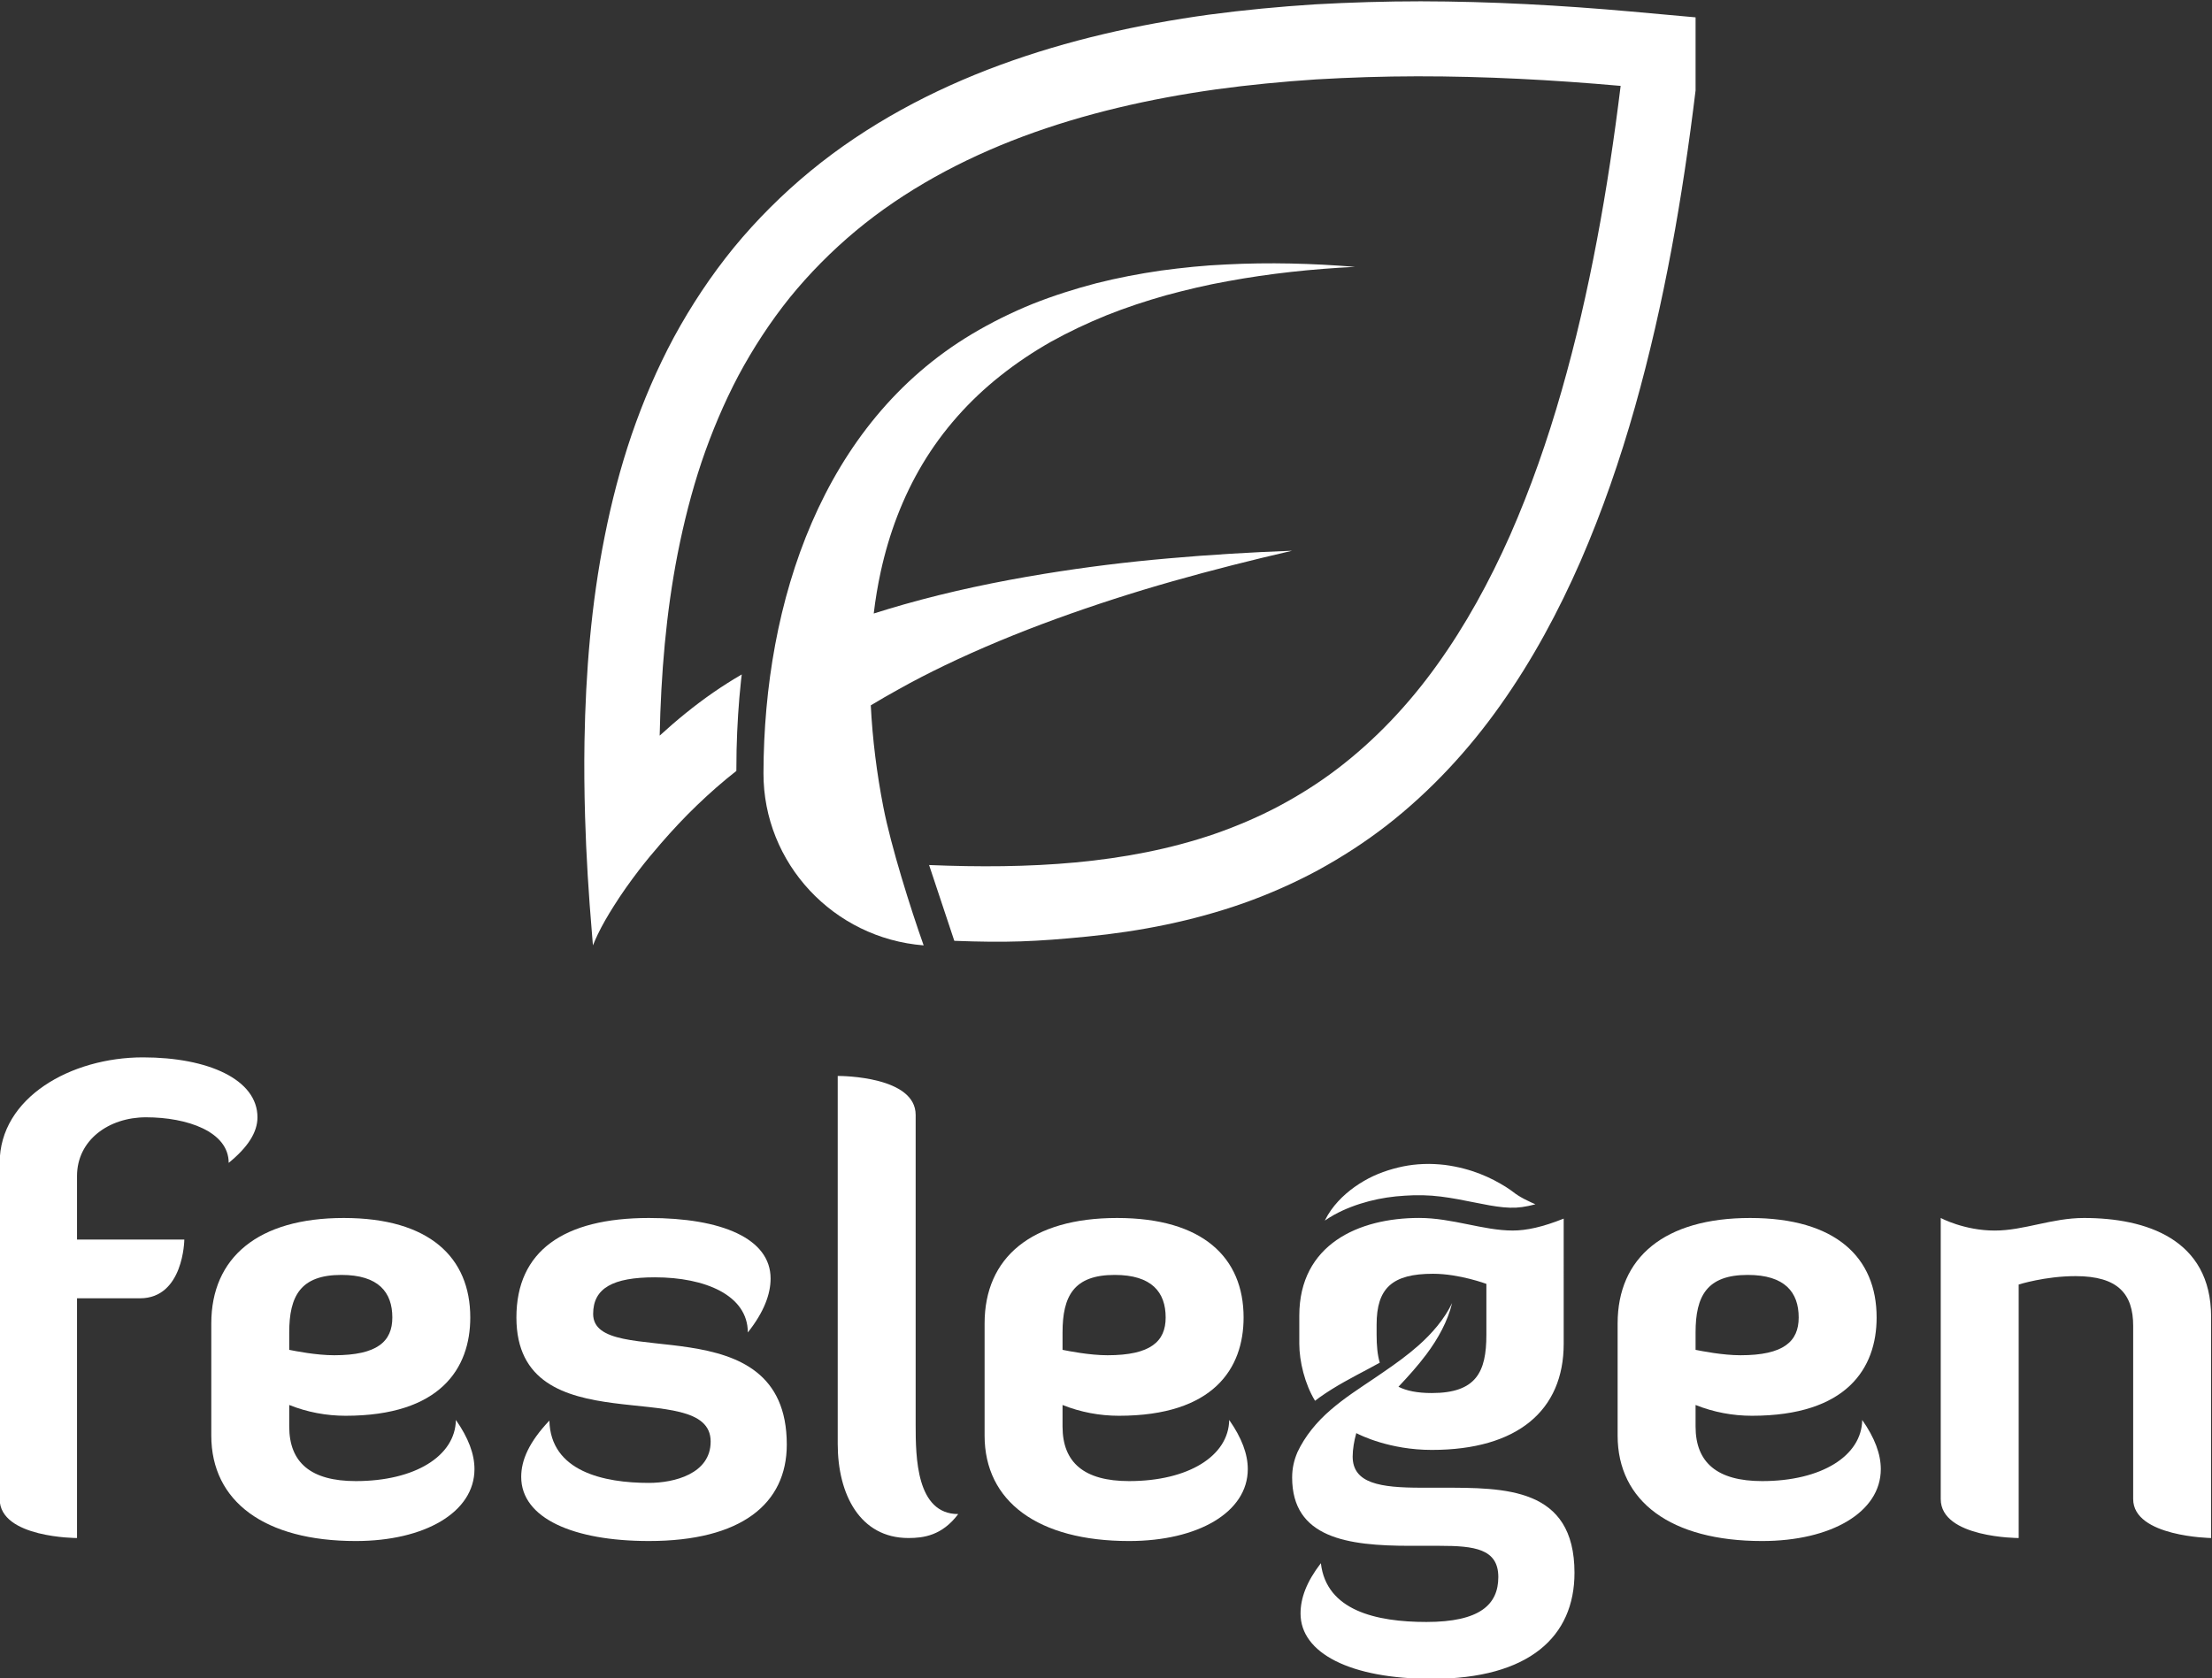 <?xml version="1.0" encoding="UTF-8" standalone="no"?>
<svg
   xmlns:dc="http://purl.org/dc/elements/1.1/"
   xmlns:cc="http://creativecommons.org/ns#"
   xmlns:rdf="http://www.w3.org/1999/02/22-rdf-syntax-ns#"
   xmlns:svg="http://www.w3.org/2000/svg"
   xmlns="http://www.w3.org/2000/svg"
   viewBox="0 0 258.817 196.387"
   height="196.387"
   width="258.817"
   xml:space="preserve"
   id="svg2"
   version="1.1"><rect x="0" y="0" width="258.817" height="196.387" fill="#333333" stroke="none"/><defs
     id="defs6"><clipPath
       id="clipPath18"
       clipPathUnits="userSpaceOnUse"><path
         id="path16"
         d="M 0,595.28 H 841.89 V 0 H 0 Z" /></clipPath></defs><g
     transform="matrix(1.333,0,0,-1.333,-152.796,606.004)"
     id="g10"><g
       id="g12"><g
         id="g20"
         transform="translate(217.18,405.59)"><path
           d="M 0,0 C 3.627,0.323 7.249,0.537 10.867,0.673 7.34,-0.141 3.836,-1.027 0.373,-2.009 -3.091,-2.991 -6.508,-4.095 -9.858,-5.313 c -3.35,-1.223 -6.627,-2.572 -9.786,-4.09 -1.372,-0.66 -2.713,-1.35 -4.026,-2.087 -0.828,-0.454 -1.645,-0.927 -2.45,-1.413 0.15,-2.986 0.527,-5.977 1.104,-8.935 0.668,-3.436 2.391,-8.918 3.537,-12.14 0,0 -0.002,0 -0.004,0 -7.904,0.624 -14.076,7.201 -14.056,15.129 0.039,15.068 5.163,30.703 18.3,38.547 1.722,1.027 3.509,1.909 5.336,2.65 1.831,0.727 3.699,1.318 5.576,1.809 1.882,0.477 3.777,0.836 5.677,1.113 1.9,0.254 3.799,0.455 5.704,0.536 3.8,0.196 7.581,0.096 11.335,-0.209 C 12.626,25.411 8.89,25.016 5.222,24.338 3.391,24.016 1.582,23.58 -0.2,23.102 c -1.777,-0.504 -3.523,-1.077 -5.217,-1.754 -1.687,-0.686 -3.328,-1.459 -4.896,-2.332 -1.559,-0.886 -3.04,-1.877 -4.417,-2.972 -2.759,-2.182 -5.077,-4.804 -6.832,-7.731 -1.754,-2.927 -2.958,-6.145 -3.686,-9.485 -0.263,-1.209 -0.467,-2.432 -0.613,-3.668 0.873,0.277 1.75,0.541 2.627,0.791 4.1,1.163 8.226,2.022 12.349,2.695 C -7.258,-0.764 -3.627,-0.313 0,0"
           style="fill:#ffffff;fill-opacity:1;fill-rule:nonzero;stroke:none"
           id="path22" /></g><g
         id="g24"
         transform="translate(263.457,453.094)"><path
           d="m 0,0 v -6.417 c -1.132,-9.327 -2.741,-18.657 -5.327,-27.82 -1.295,-4.577 -2.854,-9.104 -4.768,-13.508 -1.926,-4.399 -4.222,-8.681 -7.03,-12.639 -2.796,-3.959 -6.146,-7.572 -9.968,-10.549 -1.913,-1.486 -3.949,-2.8 -6.053,-3.95 -2.109,-1.14 -4.3,-2.099 -6.532,-2.895 -4.472,-1.572 -9.085,-2.472 -13.689,-2.927 -4.604,-0.459 -7.127,-0.55 -11.699,-0.377 l -2.213,6.654 c 8.708,-0.359 17.275,0.063 25.047,2.727 1.932,0.673 3.818,1.472 5.622,2.427 1.804,0.959 3.541,2.054 5.186,3.309 3.281,2.504 6.213,5.59 8.717,9.085 2.514,3.495 4.631,7.363 6.431,11.422 1.787,4.062 3.273,8.312 4.513,12.653 1.246,4.345 2.26,8.771 3.105,13.248 0.849,4.473 1.522,8.999 2.081,13.539 -5.949,0.528 -11.907,0.846 -17.848,0.841 -2.968,-0.004 -5.931,-0.099 -8.885,-0.272 -2.95,-0.196 -5.886,-0.477 -8.799,-0.878 -5.818,-0.818 -11.54,-2.122 -16.926,-4.131 -5.376,-2.009 -10.412,-4.74 -14.68,-8.29 -2.127,-1.777 -4.072,-3.74 -5.799,-5.867 -1.714,-2.141 -3.214,-4.436 -4.505,-6.85 -1.276,-2.422 -2.345,-4.963 -3.231,-7.576 -0.877,-2.618 -1.559,-5.318 -2.1,-8.058 -1.018,-5.2 -1.463,-10.563 -1.577,-15.967 1.487,1.359 3.054,2.646 4.745,3.814 0.791,0.545 1.614,1.067 2.459,1.558 -0.023,-0.181 -0.046,-0.363 -0.064,-0.54 -0.209,-1.932 -0.34,-3.982 -0.39,-6.095 -0.014,-0.605 -0.019,-1.218 -0.019,-1.837 -1.181,-0.922 -2.326,-1.931 -3.431,-2.99 -1.104,-1.059 -2.159,-2.186 -3.172,-3.354 -0.668,-0.768 -1.318,-1.55 -1.941,-2.359 -0.782,-1.023 -1.536,-2.077 -2.222,-3.173 -0.51,-0.809 -0.996,-1.631 -1.41,-2.499 -0.145,-0.309 -0.286,-0.623 -0.413,-0.941 -0.028,0.332 -0.055,0.664 -0.082,0.996 -0.291,3.431 -0.509,6.867 -0.609,10.321 -0.064,2.2 -0.087,4.409 -0.05,6.618 0.105,6.004 0.582,12.044 1.782,18.025 0.595,2.99 1.363,5.963 2.359,8.885 1.004,2.918 2.226,5.79 3.708,8.549 1.495,2.755 3.245,5.4 5.25,7.863 2.017,2.454 4.29,4.718 6.758,6.749 4.949,4.063 10.681,7.109 16.626,9.295 5.958,2.19 12.139,3.563 18.325,4.417 3.099,0.414 6.199,0.705 9.303,0.905 3.096,0.172 6.195,0.268 9.286,0.268 6.181,-0.009 12.335,-0.35 18.448,-0.895 z"
           style="fill:#ffffff;fill-opacity:1;fill-rule:nonzero;stroke:none"
           id="path26" /></g><g
         id="g28"
         transform="translate(114.597,352.517)"><path
           d="m 0,0 c 0,5.737 6.263,9.262 12.577,9.262 5.736,0 10.051,-1.947 10.051,-5.262 0,-1.315 -0.842,-2.631 -2.526,-4 0,2.737 -3.631,4 -7.262,4 C 9.577,4 6.789,2 6.789,-1.157 v -5.579 h 9.419 c 0,0 -0.052,-5.156 -3.894,-5.156 H 6.789 V -32.94 c 0,0 -6.789,0 -6.789,3.42 z"
           style="fill:#ffffff;fill-opacity:1;fill-rule:nonzero;stroke:none"
           id="path30" /></g><g
         id="g32"
         transform="translate(140.013,336.099)"><path
           d="m 0,0 c 0.526,-0.104 2.368,-0.474 3.947,-0.474 3.788,0 5.103,1.211 5.103,3.316 0,2.21 -1.209,3.737 -4.472,3.737 C 0.999,6.579 0,4.736 0,1.526 Z m -6.841,-7.525 v 9.84 c 0,5.789 4.104,9.263 11.629,9.263 7.525,0 11.104,-3.474 11.104,-8.736 0,-4.473 -2.631,-8.63 -10.945,-8.63 -1.685,0 -3.368,0.315 -4.947,0.947 v -1.894 c 0,-3.158 1.894,-4.789 5.841,-4.789 5.209,0 8.735,2.21 8.788,5.367 1.104,-1.578 1.631,-2.999 1.631,-4.314 0,-3.79 -4.368,-6.315 -10.419,-6.315 -7.999,0 -12.682,3.473 -12.682,9.261"
           style="fill:#ffffff;fill-opacity:1;fill-rule:nonzero;stroke:none"
           id="path34" /></g><g
         id="g36"
         transform="translate(159.954,338.941)"><path
           d="m 0,0 c 0,5.842 4.157,8.736 11.63,8.736 6.368,0 10.682,-1.79 10.682,-5.316 0,-1.368 -0.579,-2.946 -1.999,-4.735 0,3.263 -3.737,4.841 -8.157,4.841 -3.683,0 -5.42,-0.947 -5.42,-3.211 0,-5.103 16.997,1.053 16.997,-11.471 0,-5.209 -4,-8.471 -12.103,-8.471 -6.631,0 -11.209,1.999 -11.209,5.629 0,1.474 0.684,3.053 2.473,4.947 0.106,-4.473 4.79,-5.473 8.736,-5.473 2.21,0 5.42,0.79 5.42,3.631 C 17.05,-4.999 0,-11.419 0,0"
           style="fill:#ffffff;fill-opacity:1;fill-rule:nonzero;stroke:none"
           id="path38" /></g><g
         id="g40"
         transform="translate(188.158,360.148)"><path
           d="m 0,0 c 0.421,0 6.841,-0.052 6.841,-3.42 v -27.206 c 0,-2.842 0.053,-7.842 3.736,-7.842 -1.42,-1.894 -3.052,-2.103 -4.368,-2.103 -4.262,0 -6.209,3.84 -6.209,8.26 z"
           style="fill:#ffffff;fill-opacity:1;fill-rule:nonzero;stroke:none"
           id="path42" /></g><g
         id="g44"
         transform="translate(207.892,336.099)"><path
           d="m 0,0 c 0.526,-0.104 2.368,-0.474 3.946,-0.474 3.789,0 5.105,1.211 5.105,3.316 0,2.21 -1.21,3.737 -4.474,3.737 C 0.999,6.579 0,4.736 0,1.526 Z m -6.842,-7.525 v 9.84 c 0,5.789 4.105,9.263 11.63,9.263 7.525,0 11.104,-3.474 11.104,-8.736 0,-4.473 -2.631,-8.63 -10.946,-8.63 -1.684,0 -3.367,0.315 -4.946,0.947 v -1.894 c 0,-3.158 1.894,-4.789 5.84,-4.789 5.21,0 8.737,2.21 8.789,5.367 1.105,-1.578 1.631,-2.999 1.631,-4.314 0,-3.79 -4.368,-6.315 -10.42,-6.315 -7.998,0 -12.682,3.473 -12.682,9.261"
           style="fill:#ffffff;fill-opacity:1;fill-rule:nonzero;stroke:none"
           id="path46" /></g><g
         id="g48"
         transform="translate(263.457,336.099)"><path
           d="m 0,0 c 0.526,-0.104 2.368,-0.474 3.946,-0.474 3.788,0 5.105,1.211 5.105,3.316 0,2.21 -1.211,3.737 -4.474,3.737 C 0.999,6.579 0,4.736 0,1.526 Z m -6.842,-7.525 v 9.84 c 0,5.789 4.105,9.263 11.63,9.263 7.525,0 11.104,-3.474 11.104,-8.736 0,-4.473 -2.631,-8.63 -10.946,-8.63 -1.684,0 -3.367,0.315 -4.946,0.947 v -1.894 c 0,-3.158 1.894,-4.789 5.84,-4.789 5.21,0 8.736,2.21 8.788,5.367 1.105,-1.578 1.631,-2.999 1.631,-4.314 0,-3.79 -4.367,-6.315 -10.419,-6.315 -7.998,0 -12.682,3.473 -12.682,9.261"
           style="fill:#ffffff;fill-opacity:1;fill-rule:nonzero;stroke:none"
           id="path50" /></g><g
         id="g52"
         transform="translate(301.868,338.204)"><path
           d="m 0,0 c 0,2.789 -1.315,4.368 -5.051,4.368 -2.684,0 -4.999,-0.737 -4.999,-0.737 v -22.258 c 0,0 -6.842,0 -6.842,3.42 v 24.68 c 0,0 2.053,-1.105 4.736,-1.105 2.578,0 5,1.105 7.842,1.105 5.42,0 11.155,-1.842 11.155,-8.684 v -19.416 c 0,0 -6.841,0.104 -6.841,3.42 z"
           style="fill:#ffffff;fill-opacity:1;fill-rule:nonzero;stroke:none"
           id="path54" /></g><g
         id="g56"
         transform="translate(252.828,316.522)"><path
           d="m 0,0 c 0,-5.58 -3.946,-9.309 -12.525,-9.309 -7.156,0 -11.52,2.263 -11.52,5.731 0,1.366 0.527,2.79 1.784,4.424 0.478,-4.156 4.843,-5.161 9.266,-5.161 4.684,0 6.309,1.525 6.309,3.946 0,2.48 -2.103,2.74 -5.152,2.74 h -2.581 c -5.521,0 -10.364,0.687 -10.364,5.999 0,0.787 0.159,1.5 0.452,2.186 v 0.009 c 0.679,1.449 1.718,2.698 2.925,3.737 1.206,1.047 2.555,1.91 3.87,2.798 0.26,0.176 0.52,0.352 0.771,0.528 1.064,0.728 2.112,1.483 3.067,2.329 1.189,1.056 2.261,2.287 2.957,3.728 -0.385,-1.592 -1.232,-3.133 -2.262,-4.507 -0.754,-1.006 -1.6,-1.944 -2.447,-2.841 0.713,-0.36 1.659,-0.552 2.925,-0.552 3.896,0 4.792,1.843 4.792,5.11 v 4.474 c 0,0 -2.371,0.888 -4.684,0.888 -3.577,0 -4.951,-1.257 -4.951,-4.465 v -0.897 c 0,-0.938 0.075,-1.759 0.276,-2.446 -0.326,-0.184 -0.653,-0.361 -0.988,-0.536 -1.399,-0.746 -2.866,-1.492 -4.29,-2.506 -0.134,-0.092 -0.268,-0.192 -0.402,-0.301 -0.896,1.458 -1.382,3.468 -1.382,5.002 v 2.471 c 0,6.259 5.211,8.58 10.523,8.58 2.899,0 5.63,-1.106 8.21,-1.106 1.215,0 2.631,0.31 4.474,1.047 V 20.108 c 0,-5.848 -4.055,-9.317 -11.578,-9.317 -3.704,0 -6.284,1.299 -6.594,1.458 -0.026,0.008 -0.034,0.017 -0.034,0.017 -0.008,-0.034 -0.016,-0.067 -0.025,-0.101 -0.151,-0.528 -0.293,-1.315 -0.293,-1.952 0,-2.371 2.421,-2.74 6.049,-2.74 h 1.743 C -6.108,7.473 0,7.523 0,0"
           style="fill:#ffffff;fill-opacity:1;fill-rule:nonzero;stroke:none"
           id="path58" /></g><g
         id="g60"
         transform="translate(249.398,348.882)"><path
           d="M 0,0 C -0.207,-0.053 -0.407,-0.107 -0.606,-0.147 -1.38,-0.313 -1.993,-0.34 -2.8,-0.267 c -1.587,0.147 -3.42,0.68 -5.487,0.94 -1.033,0.134 -2.153,0.154 -3.173,0.08 -1.047,-0.06 -2.101,-0.213 -3.147,-0.486 -1.04,-0.274 -2.087,-0.654 -3.087,-1.207 -0.266,-0.153 -0.534,-0.313 -0.793,-0.494 0.16,0.321 0.346,0.634 0.553,0.927 0.767,1.073 1.787,1.914 2.873,2.547 1.087,0.64 2.261,1.033 3.434,1.28 0.606,0.12 1.14,0.187 1.807,0.213 0.66,0.027 1.28,-0.013 1.873,-0.079 2.374,-0.314 4.08,-1.141 5.314,-1.907 0.306,-0.2 0.62,-0.407 0.873,-0.614 0.28,-0.2 0.64,-0.413 1.053,-0.606 C -0.486,0.213 -0.253,0.106 0,0"
           style="fill:#ffffff;fill-opacity:1;fill-rule:nonzero;stroke:none"
           id="path62" /></g><g
         id="g64"
         transform="translate(635.428,405.59)"><path
           d="M 0,0 C 3.627,0.323 7.249,0.537 10.867,0.673 7.34,-0.141 3.836,-1.027 0.373,-2.009 c -3.464,-0.982 -6.881,-2.086 -10.23,-3.304 -3.35,-1.223 -6.627,-2.572 -9.787,-4.09 -1.372,-0.66 -2.712,-1.35 -4.026,-2.087 -0.827,-0.454 -1.645,-0.927 -2.45,-1.413 0.15,-2.986 0.527,-5.977 1.104,-8.935 0.668,-3.436 2.391,-8.918 3.537,-12.14 0,0 -0.001,0 -0.004,0 -7.904,0.624 -14.076,7.201 -14.055,15.129 0.038,15.068 5.162,30.703 18.299,38.547 1.722,1.027 3.509,1.909 5.336,2.65 1.832,0.727 3.7,1.318 5.577,1.809 1.882,0.477 3.776,0.836 5.677,1.113 1.899,0.254 3.798,0.455 5.704,0.536 3.799,0.196 7.58,0.096 11.335,-0.209 C 12.626,25.411 8.89,25.016 5.223,24.338 3.391,24.016 1.582,23.58 -0.2,23.102 c -1.777,-0.504 -3.522,-1.077 -5.217,-1.754 -1.687,-0.686 -3.327,-1.459 -4.896,-2.332 -1.558,-0.886 -3.04,-1.877 -4.417,-2.972 -2.759,-2.182 -5.077,-4.804 -6.832,-7.731 -1.753,-2.927 -2.958,-6.145 -3.685,-9.485 -0.264,-1.209 -0.468,-2.432 -0.613,-3.668 0.872,0.277 1.749,0.541 2.627,0.791 4.099,1.163 8.225,2.022 12.348,2.695 C -7.258,-0.764 -3.627,-0.313 0,0"
           style="fill:#ffffff;fill-opacity:1;fill-rule:nonzero;stroke:none"
           id="path66" /></g><g
         id="g68"
         transform="translate(681.705,453.094)"><path
           d="m 0,0 v -6.417 c -1.132,-9.327 -2.741,-18.657 -5.327,-27.82 -1.295,-4.577 -2.855,-9.104 -4.768,-13.508 -1.926,-4.399 -4.222,-8.681 -7.031,-12.639 -2.795,-3.959 -6.145,-7.572 -9.967,-10.549 -1.913,-1.486 -3.949,-2.8 -6.053,-3.95 -2.11,-1.14 -4.3,-2.099 -6.532,-2.895 -4.472,-1.572 -9.086,-2.472 -13.689,-2.927 -4.605,-0.459 -7.127,-0.55 -11.699,-0.377 l -2.213,6.654 c 8.708,-0.359 17.275,0.063 25.047,2.727 1.931,0.673 3.818,1.472 5.622,2.427 1.804,0.959 3.541,2.054 5.186,3.309 3.281,2.504 6.213,5.59 8.717,9.085 2.514,3.495 4.632,7.363 6.431,11.422 1.787,4.062 3.272,8.312 4.513,12.653 1.245,4.345 2.259,8.771 3.105,13.248 0.849,4.473 1.522,8.999 2.081,13.539 -5.949,0.528 -11.907,0.846 -17.848,0.841 -2.968,-0.004 -5.931,-0.099 -8.886,-0.272 -2.949,-0.196 -5.885,-0.477 -8.798,-0.878 -5.818,-0.818 -11.54,-2.122 -16.926,-4.131 -5.376,-2.009 -10.412,-4.74 -14.68,-8.29 -2.127,-1.777 -4.072,-3.74 -5.8,-5.867 -1.713,-2.141 -3.213,-4.436 -4.504,-6.85 -1.277,-2.422 -2.344,-4.963 -3.231,-7.576 -0.877,-2.618 -1.559,-5.318 -2.1,-8.058 -1.018,-5.2 -1.463,-10.563 -1.577,-15.967 1.487,1.359 3.054,2.646 4.745,3.814 0.79,0.545 1.614,1.067 2.459,1.558 -0.023,-0.181 -0.046,-0.363 -0.064,-0.54 -0.209,-1.932 -0.341,-3.982 -0.391,-6.095 -0.013,-0.605 -0.017,-1.218 -0.017,-1.837 -1.183,-0.922 -2.327,-1.931 -3.432,-2.99 -1.104,-1.059 -2.159,-2.186 -3.173,-3.354 -0.668,-0.768 -1.317,-1.55 -1.94,-2.359 -0.782,-1.023 -1.536,-2.077 -2.223,-3.173 -0.509,-0.809 -0.995,-1.631 -1.409,-2.499 -0.146,-0.309 -0.286,-0.623 -0.413,-0.941 -0.028,0.332 -0.055,0.664 -0.082,0.996 -0.291,3.431 -0.509,6.867 -0.61,10.321 -0.063,2.2 -0.086,4.409 -0.049,6.618 0.104,6.004 0.582,12.044 1.782,18.025 0.595,2.99 1.363,5.963 2.358,8.885 1.005,2.918 2.227,5.79 3.709,8.549 1.495,2.755 3.245,5.4 5.249,7.863 2.019,2.454 4.291,4.718 6.759,6.749 4.949,4.063 10.681,7.109 16.625,9.295 5.959,2.19 12.14,3.563 18.325,4.417 3.1,0.414 6.199,0.705 9.304,0.905 3.096,0.172 6.195,0.268 9.285,0.268 6.182,-0.009 12.335,-0.35 18.448,-0.895 z"
           style="fill:#ffffff;fill-opacity:1;fill-rule:nonzero;stroke:none"
           id="path70" /></g><g
         id="g72"
         transform="translate(532.845,352.517)"><path
           d="m 0,0 c 0,5.737 6.263,9.262 12.577,9.262 5.735,0 10.051,-1.947 10.051,-5.262 0,-1.315 -0.843,-2.631 -2.525,-4 0,2.737 -3.632,4 -7.263,4 C 9.577,4 6.789,2 6.789,-1.157 v -5.579 h 9.419 c 0,0 -0.053,-5.156 -3.894,-5.156 H 6.789 V -32.94 c 0,0 -6.789,0 -6.789,3.42 z"
           style="fill:#ffffff;fill-opacity:1;fill-rule:nonzero;stroke:none"
           id="path74" /></g><g
         id="g76"
         transform="translate(558.261,336.099)"><path
           d="m 0,0 c 0.526,-0.104 2.368,-0.474 3.947,-0.474 3.788,0 5.104,1.211 5.104,3.316 0,2.21 -1.21,3.737 -4.473,3.737 C 0.999,6.579 0,4.736 0,1.526 Z m -6.841,-7.525 v 9.84 c 0,5.789 4.105,9.263 11.63,9.263 7.524,0 11.104,-3.474 11.104,-8.736 0,-4.473 -2.632,-8.63 -10.946,-8.63 -1.684,0 -3.368,0.315 -4.947,0.947 v -1.894 c 0,-3.158 1.895,-4.789 5.841,-4.789 5.21,0 8.735,2.21 8.788,5.367 1.104,-1.578 1.631,-2.999 1.631,-4.314 0,-3.79 -4.367,-6.315 -10.419,-6.315 -7.999,0 -12.682,3.473 -12.682,9.261"
           style="fill:#ffffff;fill-opacity:1;fill-rule:nonzero;stroke:none"
           id="path78" /></g><g
         id="g80"
         transform="translate(578.202,338.941)"><path
           d="m 0,0 c 0,5.842 4.157,8.736 11.63,8.736 6.367,0 10.682,-1.79 10.682,-5.316 0,-1.368 -0.579,-2.946 -2,-4.735 0,3.263 -3.736,4.841 -8.156,4.841 -3.683,0 -5.421,-0.947 -5.421,-3.211 0,-5.103 16.998,1.053 16.998,-11.471 0,-5.209 -4,-8.471 -12.103,-8.471 -6.631,0 -11.209,1.999 -11.209,5.629 0,1.474 0.683,3.053 2.473,4.947 0.106,-4.473 4.79,-5.473 8.736,-5.473 2.21,0 5.42,0.79 5.42,3.631 C 17.05,-4.999 0,-11.419 0,0"
           style="fill:#ffffff;fill-opacity:1;fill-rule:nonzero;stroke:none"
           id="path82" /></g><g
         id="g84"
         transform="translate(606.406,360.148)"><path
           d="m 0,0 c 0.421,0 6.841,-0.052 6.841,-3.42 v -27.206 c 0,-2.842 0.053,-7.842 3.736,-7.842 -1.421,-1.894 -3.053,-2.103 -4.368,-2.103 -4.262,0 -6.209,3.84 -6.209,8.26 z"
           style="fill:#ffffff;fill-opacity:1;fill-rule:nonzero;stroke:none"
           id="path86" /></g><g
         id="g88"
         transform="translate(626.14,336.099)"><path
           d="m 0,0 c 0.525,-0.104 2.367,-0.474 3.946,-0.474 3.788,0 5.106,1.211 5.106,3.316 0,2.21 -1.211,3.737 -4.475,3.737 C 0.999,6.579 0,4.736 0,1.526 Z m -6.842,-7.525 v 9.84 c 0,5.789 4.105,9.263 11.63,9.263 7.525,0 11.104,-3.474 11.104,-8.736 0,-4.473 -2.631,-8.63 -10.946,-8.63 -1.684,0 -3.368,0.315 -4.946,0.947 v -1.894 c 0,-3.158 1.894,-4.789 5.84,-4.789 5.21,0 8.736,2.21 8.789,5.367 1.104,-1.578 1.631,-2.999 1.631,-4.314 0,-3.79 -4.368,-6.315 -10.42,-6.315 -7.998,0 -12.682,3.473 -12.682,9.261"
           style="fill:#ffffff;fill-opacity:1;fill-rule:nonzero;stroke:none"
           id="path90" /></g><g
         id="g92"
         transform="translate(681.705,336.099)"><path
           d="m 0,0 c 0.525,-0.104 2.367,-0.474 3.946,-0.474 3.788,0 5.105,1.211 5.105,3.316 0,2.21 -1.211,3.737 -4.474,3.737 C 0.999,6.579 0,4.736 0,1.526 Z m -6.842,-7.525 v 9.84 c 0,5.789 4.105,9.263 11.63,9.263 7.525,0 11.104,-3.474 11.104,-8.736 0,-4.473 -2.631,-8.63 -10.946,-8.63 -1.684,0 -3.368,0.315 -4.946,0.947 v -1.894 c 0,-3.158 1.894,-4.789 5.84,-4.789 5.21,0 8.736,2.21 8.788,5.367 1.105,-1.578 1.632,-2.999 1.632,-4.314 0,-3.79 -4.368,-6.315 -10.42,-6.315 -7.998,0 -12.682,3.473 -12.682,9.261"
           style="fill:#ffffff;fill-opacity:1;fill-rule:nonzero;stroke:none"
           id="path94" /></g><g
         id="g96"
         transform="translate(720.116,338.204)"><path
           d="m 0,0 c 0,2.789 -1.315,4.368 -5.052,4.368 -2.683,0 -4.999,-0.737 -4.999,-0.737 v -22.258 c 0,0 -6.841,0 -6.841,3.42 v 24.68 c 0,0 2.052,-1.105 4.736,-1.105 2.578,0 5,1.105 7.842,1.105 5.419,0 11.155,-1.842 11.155,-8.684 v -19.416 c 0,0 -6.841,0.104 -6.841,3.42 z"
           style="fill:#ffffff;fill-opacity:1;fill-rule:nonzero;stroke:none"
           id="path98" /></g><g
         id="g100"
         transform="translate(671.076,316.522)"><path
           d="m 0,0 c 0,-5.58 -3.946,-9.309 -12.525,-9.309 -7.156,0 -11.521,2.263 -11.521,5.731 0,1.366 0.528,2.79 1.785,4.424 0.478,-4.156 4.842,-5.161 9.266,-5.161 4.683,0 6.309,1.525 6.309,3.946 0,2.48 -2.103,2.74 -5.153,2.74 h -2.58 c -5.521,0 -10.364,0.687 -10.364,5.999 0,0.787 0.159,1.5 0.452,2.186 v 0.009 c 0.679,1.449 1.718,2.698 2.925,3.737 1.206,1.047 2.554,1.91 3.87,2.798 0.26,0.176 0.519,0.352 0.771,0.528 1.064,0.728 2.112,1.483 3.067,2.329 1.189,1.056 2.261,2.287 2.957,3.728 -0.385,-1.592 -1.232,-3.133 -2.262,-4.507 -0.754,-1.006 -1.601,-1.944 -2.446,-2.841 0.712,-0.36 1.658,-0.552 2.924,-0.552 3.895,0 4.792,1.843 4.792,5.11 v 4.474 c 0,0 -2.371,0.888 -4.684,0.888 -3.577,0 -4.951,-1.257 -4.951,-4.465 v -0.897 c 0,-0.938 0.075,-1.759 0.276,-2.446 -0.327,-0.184 -0.653,-0.361 -0.988,-0.536 -1.399,-0.746 -2.865,-1.492 -4.29,-2.506 -0.134,-0.092 -0.269,-0.192 -0.402,-0.301 -0.897,1.458 -1.382,3.468 -1.382,5.002 v 2.471 c 0,6.259 5.211,8.58 10.522,8.58 2.9,0 5.631,-1.106 8.211,-1.106 1.215,0 2.631,0.31 4.474,1.047 V 20.108 c 0,-5.848 -4.055,-9.317 -11.578,-9.317 -3.704,0 -6.285,1.299 -6.594,1.458 -0.026,0.008 -0.034,0.017 -0.034,0.017 -0.008,-0.034 -0.017,-0.067 -0.025,-0.101 -0.151,-0.528 -0.293,-1.315 -0.293,-1.952 0,-2.371 2.421,-2.74 6.049,-2.74 h 1.742 C -6.107,7.473 0,7.523 0,0"
           style="fill:#ffffff;fill-opacity:1;fill-rule:nonzero;stroke:none"
           id="path102" /></g><g
         id="g104"
         transform="translate(667.645,348.882)"><path
           d="M 0,0 C -0.206,-0.053 -0.406,-0.107 -0.606,-0.147 -1.38,-0.313 -1.993,-0.34 -2.8,-0.267 c -1.587,0.147 -3.42,0.68 -5.486,0.94 -1.034,0.134 -2.154,0.154 -3.174,0.08 -1.047,-0.06 -2.101,-0.213 -3.146,-0.486 -1.04,-0.274 -2.087,-0.654 -3.087,-1.207 -0.267,-0.153 -0.535,-0.313 -0.794,-0.494 0.16,0.321 0.346,0.634 0.553,0.927 0.767,1.073 1.788,1.914 2.873,2.547 1.087,0.64 2.261,1.033 3.434,1.28 0.606,0.12 1.141,0.187 1.807,0.213 0.66,0.027 1.28,-0.013 1.874,-0.079 2.373,-0.314 4.08,-1.141 5.313,-1.907 0.307,-0.2 0.62,-0.407 0.873,-0.614 0.281,-0.2 0.64,-0.413 1.054,-0.606 C -0.486,0.213 -0.253,0.106 0,0"
           style="fill:#ffffff;fill-opacity:1;fill-rule:nonzero;stroke:none"
           id="path106" /></g><g
         id="g108"
         transform="translate(110.228,160.888)"><path
           d="M 0,0 C 2.853,0.254 5.702,0.422 8.547,0.529 5.773,-0.11 3.017,-0.808 0.293,-1.58 c -2.724,-0.772 -5.412,-1.641 -8.046,-2.599 -2.635,-0.961 -5.212,-2.022 -7.696,-3.217 -1.08,-0.518 -2.134,-1.061 -3.168,-1.64 -0.65,-0.358 -1.294,-0.73 -1.926,-1.112 0.118,-2.348 0.415,-4.701 0.868,-7.028 0.526,-2.702 1.881,-7.013 2.781,-9.548 h -0.002 c -6.217,0.492 -11.071,5.664 -11.055,11.9 0.03,11.85 4.06,24.147 14.392,30.317 1.355,0.808 2.76,1.501 4.197,2.084 1.441,0.571 2.91,1.036 4.386,1.422 1.48,0.376 2.971,0.658 4.465,0.876 1.494,0.2 2.989,0.357 4.486,0.422 2.988,0.154 5.963,0.075 8.915,-0.164 -2.96,-0.147 -5.898,-0.458 -8.783,-0.99 -1.44,-0.254 -2.863,-0.597 -4.264,-0.973 -1.398,-0.397 -2.771,-0.847 -4.104,-1.38 -1.326,-0.539 -2.616,-1.147 -3.85,-1.833 -1.226,-0.697 -2.391,-1.477 -3.474,-2.338 -2.17,-1.716 -3.993,-3.778 -5.373,-6.081 -1.38,-2.302 -2.327,-4.833 -2.899,-7.46 -0.207,-0.951 -0.368,-1.912 -0.482,-2.885 0.686,0.218 1.376,0.426 2.066,0.622 3.224,0.915 6.47,1.591 9.712,2.121 C -5.708,-0.601 -2.853,-0.246 0,0"
           style="fill:#ffffff;fill-opacity:1;fill-rule:nonzero;stroke:none"
           id="path110" /></g><g
         id="g112"
         transform="translate(146.625,198.251)"><path
           d="m 0,0 v -5.048 c -0.89,-7.335 -2.156,-14.673 -4.189,-21.88 -1.019,-3.599 -2.246,-7.16 -3.75,-10.624 -1.516,-3.46 -3.321,-6.827 -5.53,-9.94 -2.198,-3.113 -4.833,-5.955 -7.84,-8.297 -1.504,-1.169 -3.106,-2.202 -4.761,-3.107 -1.659,-0.897 -3.381,-1.651 -5.137,-2.277 -3.517,-1.236 -7.145,-1.944 -10.766,-2.302 -3.621,-0.361 -5.605,-0.432 -9.201,-0.296 l -1.741,5.233 c 6.849,-0.282 13.587,0.05 19.7,2.144 1.519,0.53 3.002,1.159 4.422,1.91 1.418,0.754 2.784,1.616 4.078,2.602 2.581,1.97 4.886,4.397 6.856,7.146 1.977,2.749 3.643,5.791 5.058,8.983 1.405,3.195 2.574,6.537 3.55,9.951 0.979,3.417 1.776,6.9 2.441,10.42 0.669,3.518 1.198,7.078 1.638,10.65 -4.68,0.414 -9.366,0.664 -14.038,0.661 -2.334,-0.004 -4.665,-0.079 -6.988,-0.215 -2.321,-0.153 -4.63,-0.375 -6.921,-0.69 -4.575,-0.643 -9.076,-1.67 -13.312,-3.25 -4.229,-1.58 -8.189,-3.727 -11.546,-6.519 -1.673,-1.398 -3.203,-2.942 -4.561,-4.615 -1.348,-1.684 -2.527,-3.489 -3.543,-5.387 -1.004,-1.905 -1.844,-3.903 -2.541,-5.959 -0.69,-2.059 -1.226,-4.183 -1.651,-6.338 -0.801,-4.089 -1.152,-8.308 -1.241,-12.558 1.169,1.07 2.402,2.081 3.732,2.999 0.622,0.429 1.269,0.84 1.934,1.227 -0.018,-0.144 -0.036,-0.286 -0.05,-0.426 -0.165,-1.519 -0.269,-3.131 -0.308,-4.793 -0.01,-0.475 -0.014,-0.958 -0.014,-1.444 -0.929,-0.726 -1.83,-1.52 -2.699,-2.353 -0.869,-0.833 -1.698,-1.718 -2.495,-2.637 -0.525,-0.605 -1.037,-1.219 -1.526,-1.856 -0.615,-0.804 -1.208,-1.634 -1.748,-2.495 -0.4,-0.636 -0.783,-1.283 -1.108,-1.966 -0.115,-0.243 -0.225,-0.49 -0.326,-0.74 -0.021,0.261 -0.043,0.523 -0.064,0.783 -0.229,2.699 -0.4,5.402 -0.479,8.118 -0.05,1.73 -0.068,3.467 -0.039,5.205 0.082,4.722 0.457,9.472 1.401,14.176 0.468,2.353 1.073,4.691 1.855,6.989 0.79,2.294 1.752,4.554 2.917,6.724 1.176,2.166 2.552,4.246 4.129,6.184 1.587,1.93 3.374,3.711 5.315,5.308 3.893,3.196 8.4,5.591 13.076,7.31 4.687,1.724 9.548,2.803 14.413,3.475 2.438,0.325 4.876,0.554 7.317,0.711 2.435,0.136 4.872,0.211 7.303,0.211 4.862,-0.007 9.702,-0.275 14.51,-0.704 z"
           style="fill:#ffffff;fill-opacity:1;fill-rule:nonzero;stroke:none"
           id="path114" /></g><g
         id="g116"
         transform="translate(159.287,184.783)"><path
           d="m 0,0 c 0,5.736 6.263,9.262 12.577,9.262 5.736,0 10.051,-1.947 10.051,-5.262 0,-1.315 -0.842,-2.631 -2.525,-4 0,2.736 -3.632,4 -7.263,4 C 9.578,4 6.789,2 6.789,-1.157 v -5.579 h 9.419 c 0,0 -0.052,-5.156 -3.894,-5.156 H 6.789 V -32.94 c 0,0 -6.789,0 -6.789,3.419 z"
           style="fill:#ffffff;fill-opacity:1;fill-rule:nonzero;stroke:none"
           id="path118" /></g><g
         id="g120"
         transform="translate(184.703,168.365)"><path
           d="m 0,0 c 0.526,-0.104 2.368,-0.474 3.947,-0.474 3.788,0 5.103,1.21 5.103,3.316 0,2.21 -1.209,3.736 -4.472,3.736 C 0.999,6.578 0,4.735 0,1.526 Z m -6.841,-7.525 v 9.84 c 0,5.789 4.104,9.262 11.63,9.262 7.524,0 11.103,-3.473 11.103,-8.735 0,-4.473 -2.631,-8.63 -10.945,-8.63 -1.685,0 -3.368,0.315 -4.947,0.946 v -1.893 c 0,-3.158 1.895,-4.789 5.841,-4.789 5.209,0 8.736,2.21 8.788,5.367 1.105,-1.578 1.631,-2.999 1.631,-4.315 0,-3.789 -4.368,-6.314 -10.419,-6.314 -7.999,0 -12.682,3.473 -12.682,9.261"
           style="fill:#ffffff;fill-opacity:1;fill-rule:nonzero;stroke:none"
           id="path122" /></g><g
         id="g124"
         transform="translate(204.644,171.207)"><path
           d="m 0,0 c 0,5.842 4.157,8.735 11.629,8.735 6.368,0 10.683,-1.789 10.683,-5.315 0,-1.368 -0.579,-2.946 -1.999,-4.735 0,3.262 -3.737,4.841 -8.157,4.841 -3.684,0 -5.421,-0.948 -5.421,-3.211 0,-5.103 16.998,1.053 16.998,-11.471 0,-5.209 -4,-8.472 -12.104,-8.472 -6.63,0 -11.208,1.999 -11.208,5.63 0,1.474 0.683,3.053 2.473,4.946 0.106,-4.472 4.789,-5.472 8.735,-5.472 2.211,0 5.421,0.79 5.421,3.631 C 17.05,-4.999 0,-11.419 0,0"
           style="fill:#ffffff;fill-opacity:1;fill-rule:nonzero;stroke:none"
           id="path126" /></g><g
         id="g128"
         transform="translate(232.848,192.414)"><path
           d="m 0,0 c 0.421,0 6.842,-0.053 6.842,-3.42 v -27.206 c 0,-2.842 0.052,-7.842 3.735,-7.842 -1.42,-1.894 -3.052,-2.103 -4.368,-2.103 -4.261,0 -6.209,3.84 -6.209,8.26 z"
           style="fill:#ffffff;fill-opacity:1;fill-rule:nonzero;stroke:none"
           id="path130" /></g><g
         id="g132"
         transform="translate(252.582,168.365)"><path
           d="m 0,0 c 0.526,-0.104 2.368,-0.474 3.946,-0.474 3.789,0 5.106,1.21 5.106,3.316 0,2.21 -1.211,3.736 -4.474,3.736 C 0.999,6.578 0,4.735 0,1.526 Z m -6.842,-7.525 v 9.84 c 0,5.789 4.105,9.262 11.63,9.262 7.525,0 11.104,-3.473 11.104,-8.735 0,-4.473 -2.631,-8.63 -10.946,-8.63 -1.684,0 -3.367,0.315 -4.946,0.946 v -1.893 c 0,-3.158 1.894,-4.789 5.84,-4.789 5.211,0 8.737,2.21 8.789,5.367 1.105,-1.578 1.631,-2.999 1.631,-4.315 0,-3.789 -4.368,-6.314 -10.42,-6.314 -7.998,0 -12.682,3.473 -12.682,9.261"
           style="fill:#ffffff;fill-opacity:1;fill-rule:nonzero;stroke:none"
           id="path134" /></g><g
         id="g136"
         transform="translate(308.147,168.365)"><path
           d="m 0,0 c 0.526,-0.104 2.368,-0.474 3.946,-0.474 3.789,0 5.105,1.21 5.105,3.316 0,2.21 -1.211,3.736 -4.473,3.736 C 0.999,6.578 0,4.735 0,1.526 Z m -6.842,-7.525 v 9.84 c 0,5.789 4.105,9.262 11.63,9.262 7.525,0 11.104,-3.473 11.104,-8.735 0,-4.473 -2.631,-8.63 -10.946,-8.63 -1.684,0 -3.367,0.315 -4.946,0.946 v -1.893 c 0,-3.158 1.894,-4.789 5.84,-4.789 5.21,0 8.736,2.21 8.788,5.367 1.105,-1.578 1.632,-2.999 1.632,-4.315 0,-3.789 -4.368,-6.314 -10.42,-6.314 -7.998,0 -12.682,3.473 -12.682,9.261"
           style="fill:#ffffff;fill-opacity:1;fill-rule:nonzero;stroke:none"
           id="path138" /></g><g
         id="g140"
         transform="translate(346.558,170.47)"><path
           d="m 0,0 c 0,2.789 -1.315,4.368 -5.051,4.368 -2.683,0 -4.999,-0.737 -4.999,-0.737 v -22.258 c 0,0 -6.842,0 -6.842,3.42 v 24.68 c 0,0 2.053,-1.105 4.736,-1.105 2.579,0 5,1.105 7.842,1.105 5.42,0 11.156,-1.842 11.156,-8.684 v -19.416 c 0,0 -6.842,0.105 -6.842,3.42 z"
           style="fill:#ffffff;fill-opacity:1;fill-rule:nonzero;stroke:none"
           id="path142" /></g><g
         id="g144"
         transform="translate(297.518,148.788)"><path
           d="m 0,0 c 0,-5.58 -3.946,-9.309 -12.525,-9.309 -7.155,0 -11.52,2.262 -11.52,5.731 0,1.366 0.527,2.79 1.784,4.424 0.478,-4.156 4.843,-5.161 9.266,-5.161 4.684,0 6.309,1.525 6.309,3.946 0,2.48 -2.103,2.74 -5.152,2.74 h -2.581 c -5.521,0 -10.364,0.687 -10.364,5.998 0,0.788 0.159,1.5 0.453,2.188 v 0.007 c 0.678,1.45 1.717,2.699 2.924,3.738 1.206,1.047 2.555,1.91 3.87,2.798 0.26,0.175 0.52,0.351 0.771,0.528 1.064,0.728 2.112,1.482 3.067,2.329 1.189,1.056 2.262,2.287 2.957,3.728 -0.385,-1.592 -1.231,-3.133 -2.262,-4.507 -0.754,-1.006 -1.6,-1.945 -2.446,-2.841 0.712,-0.36 1.658,-0.553 2.924,-0.553 3.896,0 4.792,1.844 4.792,5.111 v 4.474 c 0,0 -2.371,0.888 -4.684,0.888 -3.577,0 -4.951,-1.257 -4.951,-4.465 v -0.897 c 0,-0.938 0.076,-1.759 0.276,-2.447 -0.326,-0.183 -0.653,-0.36 -0.988,-0.536 -1.399,-0.745 -2.865,-1.491 -4.29,-2.505 -0.134,-0.092 -0.268,-0.192 -0.402,-0.302 -0.896,1.458 -1.382,3.469 -1.382,5.002 v 2.472 c 0,6.259 5.211,8.579 10.523,8.579 2.899,0 5.63,-1.105 8.211,-1.105 1.214,0 2.63,0.309 4.473,1.047 V 20.107 c 0,-5.847 -4.054,-9.316 -11.578,-9.316 -3.704,0 -6.284,1.299 -6.594,1.458 -0.025,0.008 -0.034,0.017 -0.034,0.017 -0.008,-0.035 -0.016,-0.068 -0.025,-0.101 -0.151,-0.528 -0.293,-1.315 -0.293,-1.952 0,-2.371 2.421,-2.74 6.049,-2.74 h 1.743 C -6.107,7.473 0,7.523 0,0"
           style="fill:#ffffff;fill-opacity:1;fill-rule:nonzero;stroke:none"
           id="path146" /></g><g
         id="g148"
         transform="translate(294.088,181.148)"><path
           d="M 0,0 C -0.207,-0.053 -0.407,-0.106 -0.607,-0.146 -1.38,-0.313 -1.994,-0.34 -2.8,-0.267 c -1.587,0.147 -3.421,0.68 -5.487,0.941 -1.034,0.133 -2.154,0.153 -3.174,0.08 -1.046,-0.061 -2.1,-0.214 -3.146,-0.487 -1.04,-0.274 -2.087,-0.654 -3.087,-1.206 -0.267,-0.154 -0.534,-0.314 -0.794,-0.495 0.16,0.321 0.347,0.634 0.554,0.927 0.767,1.073 1.787,1.914 2.873,2.547 1.087,0.641 2.26,1.033 3.434,1.28 0.606,0.12 1.14,0.187 1.806,0.213 0.66,0.028 1.28,-0.012 1.874,-0.079 2.373,-0.313 4.08,-1.141 5.313,-1.907 0.307,-0.2 0.62,-0.406 0.874,-0.613 C -1.48,0.733 -1.12,0.521 -0.707,0.327 -0.487,0.214 -0.253,0.106 0,0"
           style="fill:#ffffff;fill-opacity:1;fill-rule:nonzero;stroke:none"
           id="path150" /></g><g
         id="g152"
         transform="translate(528.14,160.888)"><path
           d="M 0,0 C 2.853,0.254 5.701,0.422 8.547,0.529 5.773,-0.11 3.017,-0.808 0.293,-1.58 c -2.724,-0.772 -5.412,-1.641 -8.046,-2.599 -2.635,-0.961 -5.212,-2.022 -7.696,-3.217 -1.08,-0.518 -2.135,-1.061 -3.167,-1.64 -0.652,-0.358 -1.294,-0.73 -1.927,-1.112 0.117,-2.348 0.414,-4.701 0.868,-7.028 0.526,-2.702 1.88,-7.013 2.781,-9.548 h -0.002 c -6.217,0.492 -11.071,5.664 -11.055,11.9 0.03,11.85 4.06,24.147 14.392,30.317 1.355,0.808 2.76,1.501 4.197,2.084 1.441,0.571 2.91,1.036 4.386,1.422 1.48,0.376 2.971,0.658 4.465,0.876 1.494,0.2 2.989,0.357 4.486,0.422 2.988,0.154 5.963,0.075 8.915,-0.164 C 9.931,19.986 6.992,19.675 4.107,19.143 2.667,18.889 1.244,18.546 -0.157,18.17 -1.555,17.773 -2.928,17.323 -4.261,16.79 -5.587,16.251 -6.878,15.643 -8.11,14.957 c -1.227,-0.697 -2.392,-1.477 -3.475,-2.338 -2.17,-1.716 -3.993,-3.778 -5.373,-6.081 -1.38,-2.302 -2.327,-4.833 -2.899,-7.46 -0.207,-0.951 -0.369,-1.912 -0.483,-2.885 0.687,0.218 1.377,0.426 2.067,0.622 3.224,0.915 6.469,1.591 9.711,2.121 C -5.709,-0.601 -2.853,-0.246 0,0"
           style="fill:#ffffff;fill-opacity:1;fill-rule:nonzero;stroke:none"
           id="path154" /></g><g
         id="g156"
         transform="translate(564.536,198.251)"><path
           d="m 0,0 v -5.048 c -0.89,-7.335 -2.155,-14.673 -4.189,-21.88 -1.019,-3.599 -2.245,-7.16 -3.749,-10.624 -1.516,-3.46 -3.322,-6.827 -5.531,-9.94 -2.198,-3.113 -4.833,-5.955 -7.839,-8.297 -1.504,-1.169 -3.106,-2.202 -4.761,-3.107 -1.66,-0.897 -3.382,-1.651 -5.137,-2.277 -3.518,-1.236 -7.146,-1.944 -10.767,-2.302 -3.621,-0.361 -5.605,-0.432 -9.201,-0.296 l -1.741,5.233 c 6.85,-0.282 13.587,0.05 19.7,2.144 1.519,0.53 3.003,1.159 4.422,1.91 1.419,0.754 2.784,1.616 4.078,2.602 2.581,1.97 4.887,4.397 6.857,7.146 1.976,2.749 3.642,5.791 5.057,8.983 1.405,3.195 2.574,6.537 3.55,9.951 0.98,3.417 1.776,6.9 2.441,10.42 0.669,3.518 1.198,7.078 1.638,10.65 -4.68,0.414 -9.366,0.664 -14.038,0.661 -2.334,-0.004 -4.665,-0.079 -6.988,-0.215 -2.32,-0.153 -4.629,-0.375 -6.92,-0.69 -4.576,-0.643 -9.076,-1.67 -13.313,-3.25 -4.228,-1.58 -8.189,-3.727 -11.546,-6.519 -1.672,-1.398 -3.203,-2.942 -4.561,-4.615 -1.348,-1.684 -2.527,-3.489 -3.542,-5.387 -1.005,-1.905 -1.845,-3.903 -2.542,-5.959 -0.69,-2.059 -1.226,-4.183 -1.651,-6.338 -0.801,-4.089 -1.151,-8.308 -1.241,-12.558 1.169,1.07 2.403,2.081 3.733,2.999 0.622,0.429 1.268,0.84 1.933,1.227 -0.017,-0.144 -0.036,-0.286 -0.049,-0.426 -0.166,-1.519 -0.269,-3.131 -0.308,-4.793 -0.011,-0.475 -0.015,-0.958 -0.015,-1.444 -0.929,-0.726 -1.83,-1.52 -2.698,-2.353 -0.869,-0.833 -1.698,-1.718 -2.495,-2.637 -0.525,-0.605 -1.037,-1.219 -1.526,-1.856 -0.616,-0.804 -1.209,-1.634 -1.749,-2.495 -0.4,-0.636 -0.783,-1.283 -1.108,-1.966 -0.114,-0.243 -0.225,-0.49 -0.325,-0.74 -0.022,0.261 -0.043,0.523 -0.065,0.783 -0.228,2.699 -0.4,5.402 -0.479,8.118 -0.05,1.73 -0.067,3.467 -0.039,5.205 0.082,4.722 0.458,9.472 1.401,14.176 0.469,2.353 1.073,4.691 1.856,6.989 0.79,2.294 1.751,4.554 2.917,6.724 1.176,2.166 2.551,4.246 4.129,6.184 1.587,1.93 3.374,3.711 5.315,5.308 3.893,3.196 8.4,5.591 13.075,7.31 4.687,1.724 9.548,2.803 14.413,3.475 2.439,0.325 4.876,0.554 7.318,0.711 2.434,0.136 4.872,0.211 7.302,0.211 4.862,-0.007 9.703,-0.275 14.51,-0.704 z"
           style="fill:#ffffff;fill-opacity:1;fill-rule:nonzero;stroke:none"
           id="path158" /></g><g
         id="g160"
         transform="translate(577.87,184.783)"><path
           d="m 0,0 c 0,5.736 6.264,9.262 12.577,9.262 5.736,0 10.052,-1.947 10.052,-5.262 0,-1.315 -0.843,-2.631 -2.526,-4 0,2.736 -3.631,4 -7.262,4 C 9.578,4 6.789,2 6.789,-1.157 v -5.579 h 9.42 c 0,0 -0.053,-5.156 -3.895,-5.156 H 6.789 V -32.94 c 0,0 -6.789,0 -6.789,3.419 z"
           style="fill:#ffffff;fill-opacity:1;fill-rule:nonzero;stroke:none"
           id="path162" /></g><g
         id="g164"
         transform="translate(603.287,168.365)"><path
           d="m 0,0 c 0.526,-0.104 2.368,-0.474 3.946,-0.474 3.788,0 5.104,1.21 5.104,3.316 0,2.21 -1.209,3.736 -4.473,3.736 C 0.999,6.578 0,4.735 0,1.526 Z m -6.842,-7.525 v 9.84 c 0,5.789 4.105,9.262 11.63,9.262 7.525,0 11.104,-3.473 11.104,-8.735 0,-4.473 -2.631,-8.63 -10.946,-8.63 -1.684,0 -3.368,0.315 -4.946,0.946 v -1.893 c 0,-3.158 1.895,-4.789 5.841,-4.789 5.209,0 8.735,2.21 8.788,5.367 1.104,-1.578 1.631,-2.999 1.631,-4.315 0,-3.789 -4.368,-6.314 -10.419,-6.314 -7.999,0 -12.683,3.473 -12.683,9.261"
           style="fill:#ffffff;fill-opacity:1;fill-rule:nonzero;stroke:none"
           id="path166" /></g><g
         id="g168"
         transform="translate(623.227,171.207)"><path
           d="m 0,0 c 0,5.842 4.157,8.735 11.63,8.735 6.368,0 10.682,-1.789 10.682,-5.315 0,-1.368 -0.579,-2.946 -1.999,-4.735 0,3.262 -3.737,4.841 -8.157,4.841 -3.683,0 -5.42,-0.948 -5.42,-3.211 0,-5.103 16.997,1.053 16.997,-11.471 0,-5.209 -4,-8.472 -12.103,-8.472 -6.631,0 -11.208,1.999 -11.208,5.63 0,1.474 0.683,3.053 2.473,4.946 0.105,-4.472 4.789,-5.472 8.735,-5.472 2.211,0 5.421,0.79 5.421,3.631 C 17.051,-4.999 0,-11.419 0,0"
           style="fill:#ffffff;fill-opacity:1;fill-rule:nonzero;stroke:none"
           id="path170" /></g><g
         id="g172"
         transform="translate(651.432,192.414)"><path
           d="m 0,0 c 0.422,0 6.842,-0.053 6.842,-3.42 v -27.206 c 0,-2.842 0.053,-7.842 3.735,-7.842 -1.42,-1.894 -3.052,-2.103 -4.367,-2.103 -4.263,0 -6.21,3.84 -6.21,8.26 z"
           style="fill:#ffffff;fill-opacity:1;fill-rule:nonzero;stroke:none"
           id="path174" /></g><g
         id="g176"
         transform="translate(671.165,168.365)"><path
           d="m 0,0 c 0.526,-0.104 2.368,-0.474 3.946,-0.474 3.789,0 5.106,1.21 5.106,3.316 0,2.21 -1.211,3.736 -4.475,3.736 C 0.999,6.578 0,4.735 0,1.526 Z m -6.842,-7.525 v 9.84 c 0,5.789 4.106,9.262 11.63,9.262 7.525,0 11.105,-3.473 11.105,-8.735 0,-4.473 -2.631,-8.63 -10.947,-8.63 -1.684,0 -3.367,0.315 -4.946,0.946 v -1.893 c 0,-3.158 1.895,-4.789 5.841,-4.789 5.21,0 8.736,2.21 8.788,5.367 1.105,-1.578 1.632,-2.999 1.632,-4.315 0,-3.789 -4.368,-6.314 -10.42,-6.314 -7.999,0 -12.683,3.473 -12.683,9.261"
           style="fill:#ffffff;fill-opacity:1;fill-rule:nonzero;stroke:none"
           id="path178" /></g><g
         id="g180"
         transform="translate(726.731,168.365)"><path
           d="m 0,0 c 0.526,-0.104 2.368,-0.474 3.946,-0.474 3.788,0 5.106,1.21 5.106,3.316 0,2.21 -1.211,3.736 -4.474,3.736 C 0.999,6.578 0,4.735 0,1.526 Z m -6.842,-7.525 v 9.84 c 0,5.789 4.106,9.262 11.63,9.262 7.525,0 11.104,-3.473 11.104,-8.735 0,-4.473 -2.631,-8.63 -10.946,-8.63 -1.684,0 -3.367,0.315 -4.946,0.946 v -1.893 c 0,-3.158 1.895,-4.789 5.841,-4.789 5.209,0 8.735,2.21 8.788,5.367 1.104,-1.578 1.631,-2.999 1.631,-4.315 0,-3.789 -4.368,-6.314 -10.419,-6.314 -7.999,0 -12.683,3.473 -12.683,9.261"
           style="fill:#ffffff;fill-opacity:1;fill-rule:nonzero;stroke:none"
           id="path182" /></g><g
         id="g184"
         transform="translate(765.142,170.47)"><path
           d="m 0,0 c 0,2.789 -1.315,4.368 -5.051,4.368 -2.683,0 -4.999,-0.737 -4.999,-0.737 v -22.258 c 0,0 -6.842,0 -6.842,3.42 v 24.68 c 0,0 2.053,-1.105 4.737,-1.105 2.578,0 4.999,1.105 7.841,1.105 5.42,0 11.156,-1.842 11.156,-8.684 v -19.416 c 0,0 -6.842,0.105 -6.842,3.42 z"
           style="fill:#ffffff;fill-opacity:1;fill-rule:nonzero;stroke:none"
           id="path186" /></g><g
         id="g188"
         transform="translate(716.102,148.788)"><path
           d="m 0,0 c 0,-5.58 -3.946,-9.309 -12.525,-9.309 -7.155,0 -11.52,2.262 -11.52,5.731 0,1.366 0.527,2.79 1.784,4.424 0.478,-4.156 4.843,-5.161 9.267,-5.161 4.683,0 6.308,1.525 6.308,3.946 0,2.48 -2.102,2.74 -5.152,2.74 h -2.581 c -5.52,0 -10.363,0.687 -10.363,5.998 0,0.788 0.159,1.5 0.452,2.188 v 0.007 c 0.679,1.45 1.718,2.699 2.924,3.738 1.207,1.047 2.555,1.91 3.871,2.798 0.26,0.175 0.519,0.351 0.77,0.528 1.065,0.728 2.112,1.482 3.067,2.329 1.189,1.056 2.261,2.287 2.958,3.728 -0.386,-1.592 -1.232,-3.133 -2.263,-4.507 -0.754,-1.006 -1.6,-1.945 -2.446,-2.841 0.712,-0.36 1.659,-0.553 2.924,-0.553 3.896,0 4.793,1.844 4.793,5.111 v 4.474 c 0,0 -2.372,0.888 -4.684,0.888 -3.578,0 -4.952,-1.257 -4.952,-4.465 v -0.897 c 0,-0.938 0.076,-1.759 0.276,-2.447 -0.326,-0.183 -0.653,-0.36 -0.988,-0.536 -1.399,-0.745 -2.865,-1.491 -4.289,-2.505 -0.135,-0.092 -0.269,-0.192 -0.402,-0.302 -0.897,1.458 -1.383,3.469 -1.383,5.002 v 2.472 c 0,6.259 5.211,8.579 10.523,8.579 2.899,0 5.63,-1.105 8.211,-1.105 1.215,0 2.63,0.309 4.474,1.047 V 20.107 c 0,-5.847 -4.056,-9.316 -11.579,-9.316 -3.704,0 -6.284,1.299 -6.594,1.458 -0.025,0.008 -0.033,0.017 -0.033,0.017 -0.009,-0.035 -0.017,-0.068 -0.026,-0.101 -0.15,-0.528 -0.293,-1.315 -0.293,-1.952 0,-2.371 2.421,-2.74 6.049,-2.74 h 1.743 C -6.107,7.473 0,7.523 0,0"
           style="fill:#ffffff;fill-opacity:1;fill-rule:nonzero;stroke:none"
           id="path190" /></g><g
         id="g192"
         transform="translate(712.672,181.148)"><path
           d="M 0,0 C -0.207,-0.053 -0.407,-0.106 -0.606,-0.146 -1.38,-0.313 -1.993,-0.34 -2.8,-0.267 c -1.587,0.147 -3.421,0.68 -5.487,0.941 -1.033,0.133 -2.153,0.153 -3.174,0.08 -1.046,-0.061 -2.1,-0.214 -3.146,-0.487 -1.04,-0.274 -2.087,-0.654 -3.087,-1.206 -0.267,-0.154 -0.534,-0.314 -0.793,-0.495 0.16,0.321 0.346,0.634 0.552,0.927 0.768,1.073 1.788,1.914 2.874,2.547 1.087,0.641 2.26,1.033 3.434,1.28 0.606,0.12 1.14,0.187 1.807,0.213 0.66,0.028 1.28,-0.012 1.873,-0.079 2.374,-0.313 4.08,-1.141 5.313,-1.907 0.307,-0.2 0.62,-0.406 0.874,-0.613 C -1.48,0.733 -1.12,0.521 -0.707,0.327 -0.486,0.214 -0.254,0.106 0,0"
           style="fill:#ffffff;fill-opacity:1;fill-rule:nonzero;stroke:none"
           id="path194" /></g></g></g></svg>